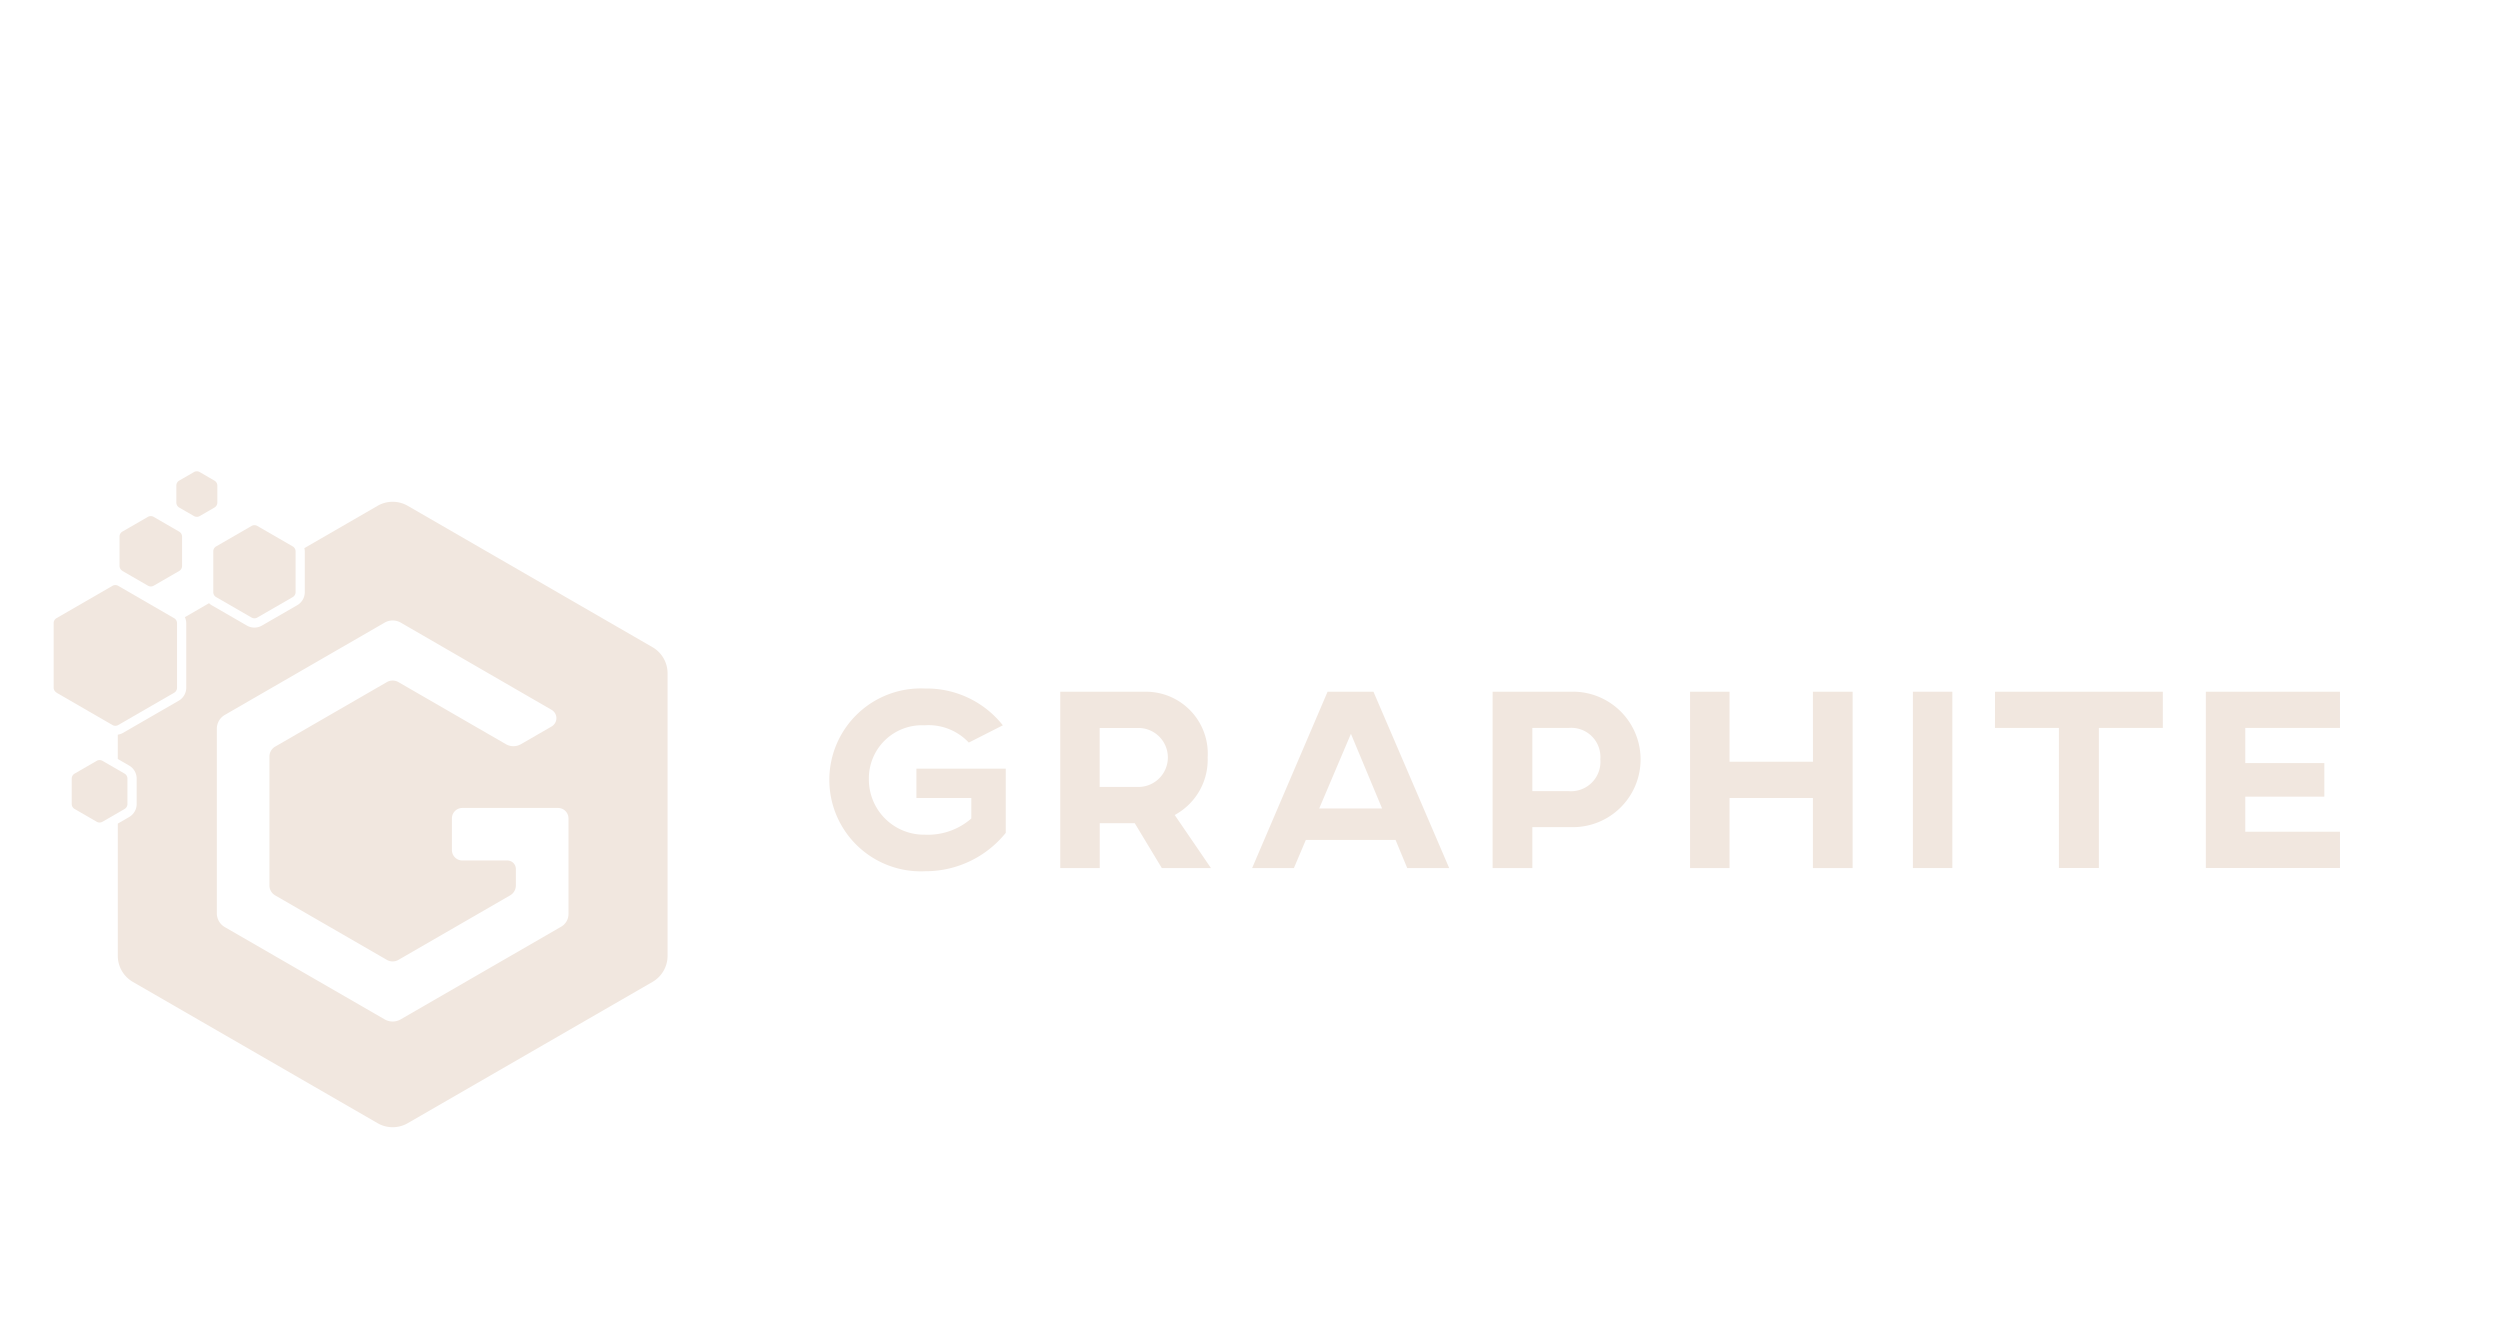 <svg xmlns="http://www.w3.org/2000/svg" viewBox="0 0 202.617 108.1"><defs><clipPath id="a"><path fill="#f1e7df" d="M-95 0h202.617v108.1H-95z" data-name="Rectangle 16"/></clipPath></defs><g fill="#f1e7df" clip-path="url(#a)" data-name="Group 1" transform="translate(95)"><path d="M-20.728 64.676h4.45v1.655l-.051.049a5.342 5.342 0 0 1-3.7 1.269 4.47 4.47 0 0 1-4.551-4.485 4.3 4.3 0 0 1 4.508-4.38 4.473 4.473 0 0 1 3.59 1.4l2.759-1.4a7.861 7.861 0 0 0-6.306-2.981 7.412 7.412 0 1 0 .021 14.807 8.343 8.343 0 0 0 6.522-3.11v-5.2h-7.242Z" data-name="Path 1"/><path d="M.363 65.964a5.094 5.094 0 0 0 2.514-4.585 5.013 5.013 0 0 0-5.039-5.317H-9.07v14.291h3.2v-3.635h2.838l2.193 3.635h3.982l-2.938-4.3Zm-3.04-2.184h-3.2V59h3.217a2.391 2.391 0 0 1-.021 4.78" data-name="Path 2"/><path d="M12.596 56.062 6.481 70.353h3.385l.968-2.28h7.27l.947 2.28h3.4l-6.137-14.291Zm-.678 9.46 2.57-6.05 2.525 6.05Z" data-name="Path 3"/><path d="M32.559 56.062h-6.588v14.291h3.22v-3.315h3.346a5.49 5.49 0 0 0 .022-10.979m-.409 8.062h-2.959v-5.124h2.959a2.358 2.358 0 0 1 2.551 2.531 2.387 2.387 0 0 1-2.551 2.594" data-name="Path 4"/><path d="M51.935 61.737h-6.762v-5.675h-3.2v14.29h3.2v-5.675h6.758v5.675h3.218v-14.29h-3.218Z" data-name="Path 5"/><path d="M60.034 56.061h3.196v14.291h-3.196z" data-name="Rectangle 15"/><path d="M66.686 58.999h5.182v11.352h3.24V58.999h5.182v-2.938h-13.6Z" data-name="Path 6"/><path d="M94.648 58.999v-2.938H83.777v14.29h10.871v-2.94h-7.675v-2.844h6.407v-2.724h-6.407v-2.845Z" data-name="Path 7"/><path d="M-74.38 50.864a1.212 1.212 0 0 1-.607-.162l-2.868-1.656a1.18 1.18 0 0 1-.205-.158l-1.957 1.132a1.194 1.194 0 0 1 .113.485v5.231a1.218 1.218 0 0 1-.607 1.052l-4.532 2.617a1.2 1.2 0 0 1-.41.136v1.974l.922.533a1.216 1.216 0 0 1 .607 1.051v2.066a1.216 1.216 0 0 1-.607 1.052l-.921.532v10.718a2.442 2.442 0 0 0 1.221 2.114l19.834 11.449a2.442 2.442 0 0 0 2.442 0l19.838-11.449a2.442 2.442 0 0 0 1.221-2.114v-22.9a2.443 2.443 0 0 0-1.22-2.114l-19.839-11.458a2.443 2.443 0 0 0-2.443 0l-5.935 3.429a1.214 1.214 0 0 1 .035.261v3.31a1.218 1.218 0 0 1-.607 1.051l-2.868 1.656a1.216 1.216 0 0 1-.607.162m10.563-.408a1.313 1.313 0 0 1 1.288 0l12.232 7.074a.779.779 0 0 1 0 1.351l-2.479 1.431a1.223 1.223 0 0 1-1.225 0l-8.711-5.032a.937.937 0 0 0-.93 0l-9.058 5.232a.931.931 0 0 0-.463.8v10.455a.93.93 0 0 0 .463.8l9.058 5.23a.934.934 0 0 0 .929 0l9.057-5.23a.928.928 0 0 0 .465-.8V70.43a.691.691 0 0 0-.69-.69h-3.646a.847.847 0 0 1-.847-.847V66.33a.847.847 0 0 1 .847-.847h7.754a.847.847 0 0 1 .847.845v7.752a1.186 1.186 0 0 1-.594 1.027l-13.012 7.513a1.295 1.295 0 0 1-1.288 0l-12.963-7.483a1.294 1.294 0 0 1-.643-1.116V59.059a1.293 1.293 0 0 1 .643-1.115Z" data-name="Path 8"/><path d="M-77.715 44.684v3.31a.469.469 0 0 0 .234.4l2.868 1.656a.469.469 0 0 0 .468 0l2.868-1.656a.47.47 0 0 0 .234-.4v-3.31a.469.469 0 0 0-.234-.4l-2.868-1.657a.47.47 0 0 0-.468 0l-2.868 1.657a.469.469 0 0 0-.234.4" data-name="Path 9"/><path d="m-85.074 46.276 2.064 1.192a.469.469 0 0 0 .468 0l2.064-1.192a.469.469 0 0 0 .234-.4v-2.387a.469.469 0 0 0-.234-.4l-2.069-1.198a.47.47 0 0 0-.468 0l-2.064 1.192a.468.468 0 0 0-.234.4v2.382a.469.469 0 0 0 .234.4" data-name="Path 10"/><path d="m-86.696 66.602 1.79-1.036a.469.469 0 0 0 .234-.4v-2.068a.469.469 0 0 0-.233-.4l-1.79-1.034a.468.468 0 0 0-.468 0l-1.79 1.035a.469.469 0 0 0-.234.4v2.067a.469.469 0 0 0 .234.4l1.79 1.034a.468.468 0 0 0 .468 0" data-name="Path 11"/><path d="m-90.418 56.141 4.532 2.62a.468.468 0 0 0 .468 0l4.532-2.617a.469.469 0 0 0 .234-.4v-5.24a.47.47 0 0 0-.233-.4l-4.533-2.623a.468.468 0 0 0-.468 0l-4.532 2.618a.469.469 0 0 0-.234.4v5.231a.468.468 0 0 0 .234.4" data-name="Path 12"/><path d="m-80.474 41.136 1.193.689a.47.47 0 0 0 .468 0l1.193-.689a.47.47 0 0 0 .234-.405v-1.377a.469.469 0 0 0-.234-.4l-1.193-.694a.468.468 0 0 0-.468 0l-1.193.689a.468.468 0 0 0-.234.4v1.382a.47.47 0 0 0 .234.405" data-name="Path 13"/></g></svg>